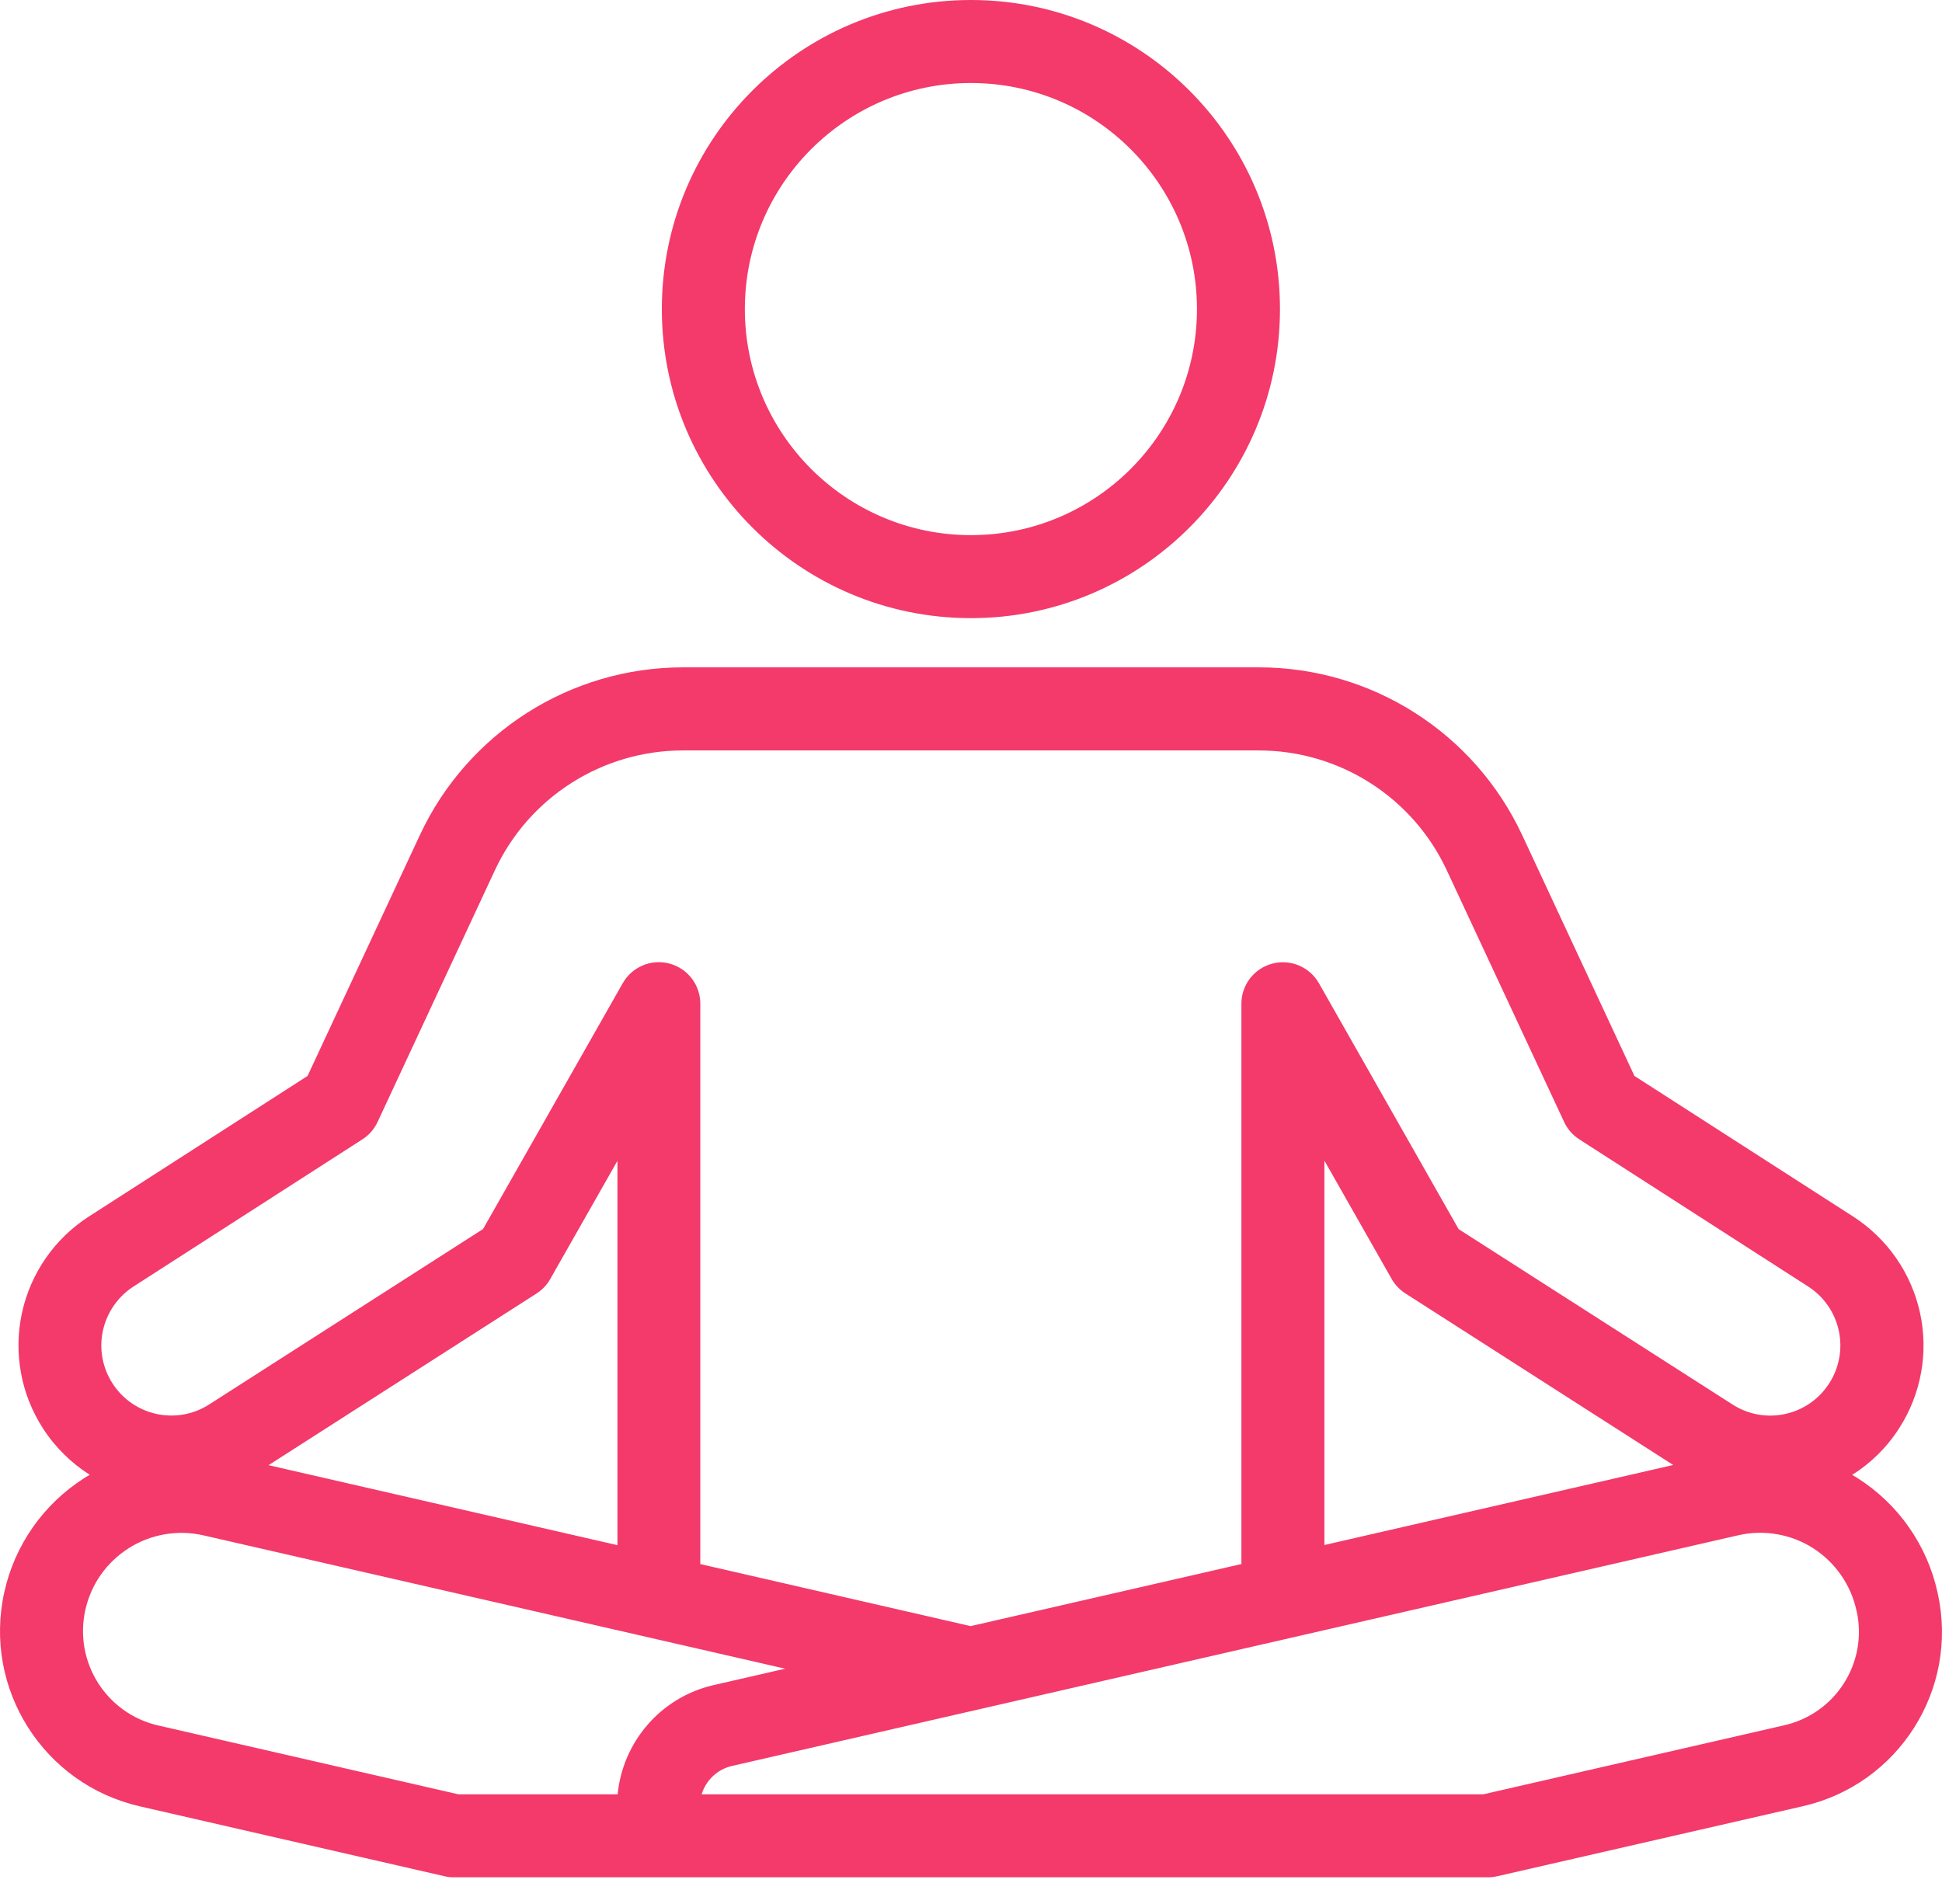 <svg width="51" height="50" viewBox="0 0 51 50" fill="none" xmlns="http://www.w3.org/2000/svg">
<path fill-rule="evenodd" clip-rule="evenodd" d="M39.078 49.299H11.916C11.833 49.299 11.753 49.291 11.672 49.271L3.669 47.435C1.142 46.855 -0.445 44.35 0.111 41.82C0.383 40.577 1.142 39.496 2.217 38.813C2.263 38.785 2.308 38.757 2.356 38.728C1.877 38.425 1.452 38.013 1.125 37.505C0.547 36.609 0.351 35.519 0.577 34.477C0.804 33.435 1.434 32.526 2.332 31.948L8.077 28.255L11.027 21.929C12.28 19.243 14.975 17.525 17.94 17.525H33.061C36.026 17.525 38.72 19.243 39.974 21.929L42.923 28.255L48.668 31.948C49.564 32.526 50.196 33.435 50.423 34.477C50.65 35.519 50.453 36.609 49.876 37.505L49.874 37.508C49.547 38.018 49.124 38.428 48.642 38.731C48.688 38.757 48.733 38.785 48.777 38.813C49.852 39.494 50.611 40.577 50.883 41.82L50.889 41.846C51.443 44.364 49.863 46.856 47.351 47.431L39.322 49.271C39.241 49.289 39.16 49.299 39.078 49.299ZM43.943 38.473L36.906 33.965C36.758 33.869 36.634 33.74 36.547 33.586L34.781 30.479V40.573L43.944 38.471L43.943 38.473ZM32.601 41.074V26.359C32.601 25.864 32.934 25.432 33.412 25.306C33.889 25.179 34.393 25.391 34.637 25.82L38.306 32.278L45.5 36.884C46.353 37.431 47.489 37.183 48.036 36.33L48.038 36.328C48.302 35.918 48.393 35.419 48.289 34.942C48.184 34.464 47.896 34.048 47.484 33.784L41.476 29.921C41.303 29.81 41.164 29.651 41.077 29.465L37.994 22.853C37.1 20.934 35.173 19.707 33.056 19.707H17.935C15.818 19.707 13.891 20.934 12.997 22.853L9.915 29.465C9.828 29.653 9.69 29.81 9.516 29.921L3.507 33.784C3.098 34.048 2.808 34.464 2.703 34.942C2.598 35.419 2.69 35.918 2.954 36.328C3.503 37.183 4.639 37.429 5.493 36.882L12.686 32.275L16.355 25.818C16.599 25.389 17.102 25.177 17.58 25.304C18.057 25.43 18.391 25.862 18.391 26.357V41.074L25.491 42.703L32.596 41.074L32.601 41.074ZM20.619 43.821L5.345 40.32C4.672 40.165 3.965 40.287 3.381 40.656C2.797 41.026 2.385 41.613 2.239 42.288C1.94 43.651 2.795 45.001 4.155 45.312L12.038 47.12H16.22C16.353 45.757 17.338 44.573 18.744 44.251L20.621 43.821L20.619 43.821ZM18.43 47.12H38.953L46.862 45.306C48.21 44.996 49.056 43.662 48.759 42.312L48.752 42.286C48.604 41.613 48.192 41.024 47.61 40.653C47.026 40.283 46.319 40.163 45.646 40.318L25.753 44.878C25.742 44.881 25.733 44.883 25.722 44.885L19.227 46.374C18.833 46.463 18.538 46.758 18.427 47.117L18.43 47.12ZM7.05 38.476L16.215 40.577V30.484L14.449 33.59C14.362 33.745 14.238 33.873 14.089 33.969L7.05 38.478L7.05 38.476ZM25.498 0C29.978 0 33.614 3.636 33.614 8.116C33.614 12.597 29.978 16.233 25.498 16.233C21.018 16.233 17.381 12.597 17.381 8.116C17.381 3.636 21.018 0 25.498 0ZM25.498 2.18C22.221 2.18 19.561 4.84 19.561 8.117C19.561 11.393 22.221 14.053 25.498 14.053C28.774 14.053 31.434 11.393 31.434 8.117C31.434 4.84 28.775 2.18 25.498 2.18Z" fill="#F33A6A"/>
</svg>
